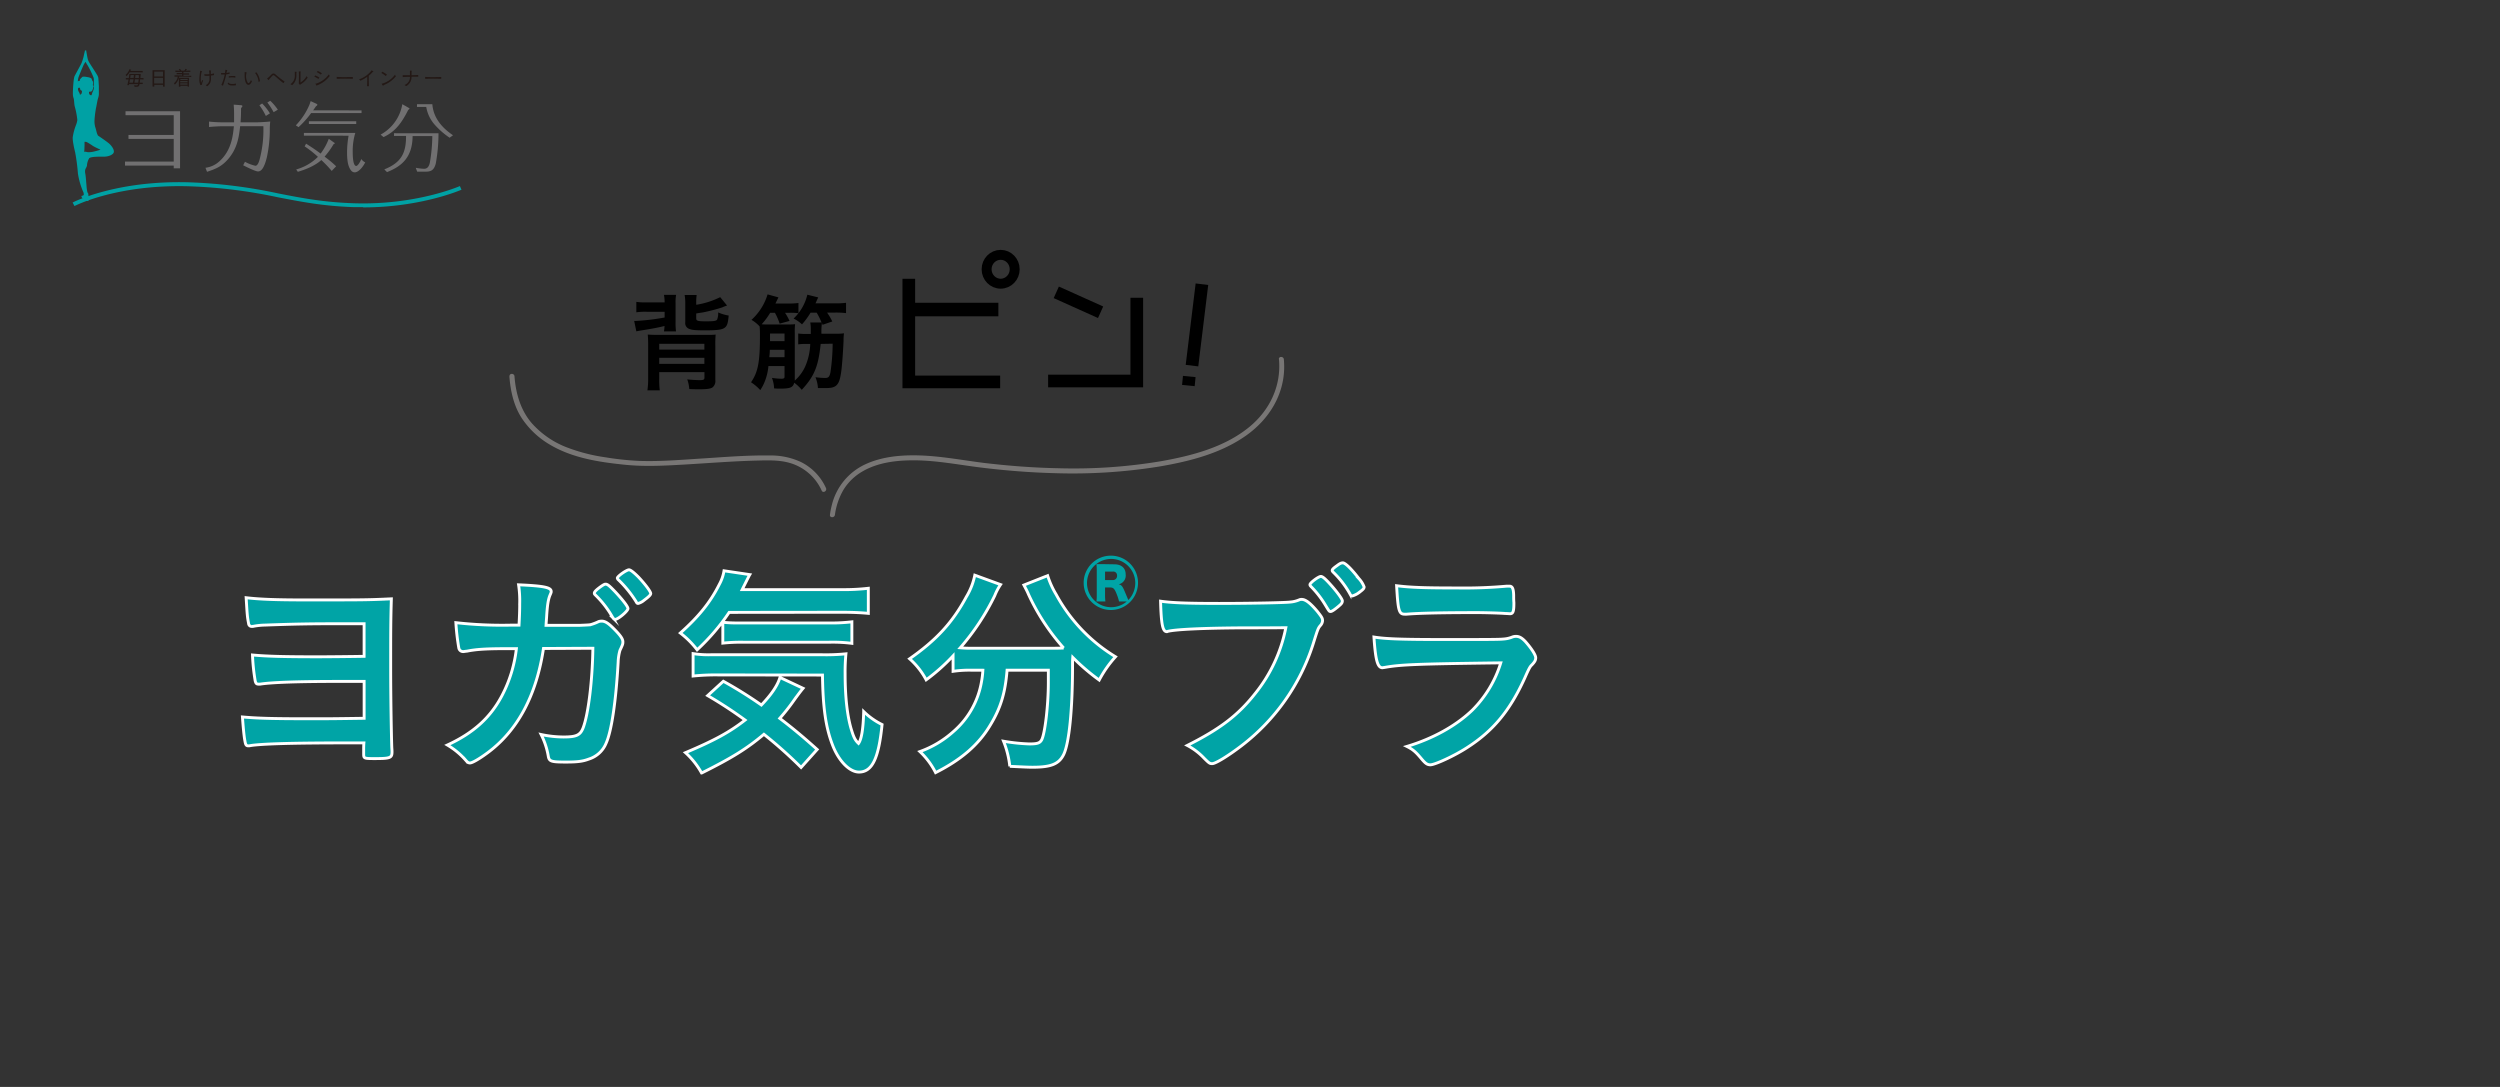 <svg xmlns="http://www.w3.org/2000/svg" viewBox="0 0 920 400"><rect x="0" y="0" width="920" height="400" fill="#333333" stroke="none"/><defs><style>.cls-1{isolation:isolate;}.cls-2{mix-blend-mode:darken;}.cls-3,.cls-4{fill:#00a4a6;}.cls-3{stroke:#fff;stroke-miterlimit:10;stroke-width:1.07px;}.cls-13,.cls-5,.cls-6,.cls-7{fill:none;}.cls-5,.cls-6,.cls-7{stroke:#000;}.cls-5{stroke-width:4.66px;}.cls-6{stroke-width:4.99px;}.cls-7{stroke-width:3.66px;}.cls-8{opacity:0.6;}.cls-9{fill:#a7a3a1;}.cls-10{fill:#717071;}.cls-11{fill:#00a1a4;}.cls-12{fill:#231815;}</style></defs><g class="cls-1"><g id="レイヤー_2" data-name="レイヤー 2"><g id="layout"><g class="cls-2"><path class="cls-3" d="M134,250.76h-8.74c-15.67,0-25.24.33-29.52,1h-.58c-.74,0-1-.25-1.24-1.16a71.84,71.84,0,0,1-1-9.56c5.36.49,11.63.66,23.92.66,3.54,0,13.19-.09,17.15-.17v-12H126.7c-12.78,0-17.89.09-29.11.5a25.14,25.14,0,0,0-4.53.49h-.33a1.13,1.13,0,0,1-1.24-1c-.49-2.72-.49-2.72-.91-9.56,4.87.57,10.72.82,22.19.82,21.19,0,22.34,0,31.25-.41-.25,8.33-.25,12.45-.25,25.81,0,10.22.25,24.74.41,28.86.08,1.24.08,1.32.08,1.73,0,2.15-.74,2.39-6.43,2.39-4,0-4-.08-4-1.89v-1.49c0-.49,0-1.32.08-2.39h-7.25c-18.89,0-30.51.33-34.55,1a2.13,2.13,0,0,1-.66.08c-.83,0-1.07-.33-1.32-1.81-.33-1.65-.66-5.2-.91-8.82,5.53.49,11,.66,24,.66,8.74,0,8.74,0,20.78-.17Z"/><path class="cls-3" d="M200,238.64c-2.63,17.39-9.56,30.26-20.61,38.42-3.13,2.31-5.61,3.71-6.43,3.71-.58,0-.91-.25-1.57-1a27.59,27.59,0,0,0-6.76-5.6c9.48-4.38,15.67-9.9,19.95-17.9a49.26,49.26,0,0,0,5.45-17.56h-3.88c-7.34,0-11,.25-14.26.91-.83.08-1.16.16-1.32.16a1.61,1.61,0,0,1-1.73-1.32,85.15,85.15,0,0,1-1.08-9.32,151.48,151.48,0,0,0,20.29.91H191c.17-3.3.25-5.28.25-7.92a39.78,39.78,0,0,0-.41-6.92c9.56.41,12,1,12,2.47,0,.33,0,.33-.5,1.49-.57,1.48-.9,3.38-1.15,7.25-.08,1.49-.17,2.23-.25,3.71h12.29c3.71-.16,3.71-.16,4.37-.33a18.08,18.08,0,0,0,2.72-1.07,4.3,4.3,0,0,1,1.07-.16c1.32,0,2.47.74,4.7,3s3.13,3.54,3.13,4.61c0,.75,0,.91-1.07,3.14a17,17,0,0,0-.66,4.2c-.82,14.76-2.47,25.65-4.45,30a10.11,10.11,0,0,1-6.43,5.85c-2.14.83-4.29,1.07-8.33,1.07-5.44,0-6.18-.24-6.51-2.14a27.82,27.82,0,0,0-2.64-8,39.75,39.75,0,0,0,8.24.91c4.79,0,6.19-.66,7.26-3.46,1.9-5.12,3.38-17.24,3.55-29.19Zm25.48-11.38a36,36,0,0,0-6.26-8.17c-.5-.49-.5-.57-.5-.82,0-.41.5-1,1.9-2.06,1.24-.91,1.81-1.24,2.23-1.24.74,0,1.48.66,3.54,2.8,2.8,3,4.7,5.45,4.7,6.19,0,.9-3.63,4-4.78,4C226,227.92,225.83,227.75,225.5,227.26ZM237,220.91a5.41,5.41,0,0,1-2.15,1.15c-.33,0-.49-.08-.82-.74a42,42,0,0,0-6.43-7.92,1.17,1.17,0,0,1-.42-.66c0-.66,3.38-3.05,4.29-3.05.58,0,1.82,1,3.46,2.64,2.48,2.64,4.54,5.36,4.54,6.1C239.44,218.93,238.78,219.59,237,220.91Z"/><path class="cls-3" d="M268.33,225.36a77.61,77.61,0,0,1-11.79,13.77,33.48,33.48,0,0,0-6.18-6.18c6.68-5.94,11.05-11.3,14.35-17.9a15.56,15.56,0,0,0,1.73-5l9.48,1.41c-.25.41-1.15,2.22-2.8,5.52h36.53a78.34,78.34,0,0,0,9.89-.49v9.23c-2.55-.25-5.77-.41-9.89-.41Zm26.47,57.06a163.47,163.47,0,0,0-13.68-12.2c-6.27,5.27-11.55,8.57-22.93,14.26a29,29,0,0,0-5.94-7.5c10.72-4.54,16.17-7.5,21.94-12a155.76,155.76,0,0,0-13.77-9l5.77-5.28a158.11,158.11,0,0,1,14,8.75c3.71-3.88,5.94-7.18,6.84-10.15l8.5,4c-.83,1-1.65,2.06-3.38,4.46a72.58,72.58,0,0,1-5.2,6.59c4.78,3.63,8.82,7,13.77,11.46Zm-30.67-34.05a82.19,82.19,0,0,0-9.07.41v-8.25a36.06,36.06,0,0,0,6.84.41h40.24a74.92,74.92,0,0,0,9.16-.33A70.07,70.07,0,0,0,311,248c0,8.17.74,15.18,2.22,20.21.91,3,1.4,4.12,2.72,5.36,1.08-1.49,1.73-5.2,1.9-11.71a26.24,26.24,0,0,0,6.76,4.78c-1.24,12.45-3.63,17.48-8.49,17.48-3.55,0-7.59-4.21-9.81-10.14-2.48-6.52-3.47-13.77-3.63-25.56ZM266,229a52,52,0,0,0,5.93.25h33.15a63,63,0,0,0,8.41-.42v7.92a55.13,55.13,0,0,0-8.41-.41h-31.5a63.15,63.15,0,0,0-7.58.33Z"/><path class="cls-3" d="M357.41,246.63a40.74,40.74,0,0,0-6.68.42v-5.69a70.59,70.59,0,0,1-9.9,8.82,27.78,27.78,0,0,0-6.1-7.75c9.81-6.85,15.83-13.36,20.86-22.76a24.69,24.69,0,0,0,3.14-8l9.48,3.46a21.19,21.19,0,0,0-2.14,4.05,87.45,87.45,0,0,1-12.7,19.21,39.16,39.16,0,0,0,4.12.16h29c2,0,3.05,0,4.94-.08a79.05,79.05,0,0,1-13-19.87c-.33-.83-1.07-2.23-1.64-3.3l8.74-3.46a31.66,31.66,0,0,0,3.13,6.92,60.6,60.6,0,0,0,21.85,22.93,41.46,41.46,0,0,0-6,8.57,78.54,78.54,0,0,1-9.73-8.33c-.08,1.08-.08,1.32-.08,2.73,0,16.4-1.24,28.94-3.3,33.06-1.73,3.46-4.62,4.62-11.38,4.62-1.65,0-3.21-.08-8.41-.33a34.54,34.54,0,0,0-2.31-9.24,69.51,69.51,0,0,0,9.48,1c3,0,3.88-.33,4.54-1.48,1.24-2.31,2.47-12.86,2.47-21.11v-4.54H370.6c-.66,8.41-2.39,14-6.18,20.21-4.37,7.34-10.81,12.78-20.12,17.48a27.94,27.94,0,0,0-5.78-7.75,37,37,0,0,0,12.21-7.26,31.09,31.09,0,0,0,10.39-18.06,34.59,34.59,0,0,0,.58-4.62Z"/><path class="cls-3" d="M457.43,231.05c-14.76.08-25.15.58-27.79,1.32a.29.29,0,0,1-.24.08c-1.57,0-2.07-2.72-2.31-11.21,4,.57,9.31.82,21.52.82,11.05,0,24-.25,26.06-.49a10.72,10.72,0,0,0,3.46-.83,2,2,0,0,1,.91-.16c1.4,0,3.13,1.32,5.77,4.45,1.57,2,1.89,2.47,1.89,3.38a2.88,2.88,0,0,1-.82,1.81c-.83,1-.91,1.24-2.72,7A76.48,76.48,0,0,1,457,274.34c-4.95,3.79-9.65,6.68-10.89,6.68-.9,0-1.07-.08-3-2a23.48,23.48,0,0,0-6.19-4.7c12.12-6.1,18.72-11.13,25.07-19.21A55.65,55.65,0,0,0,473.18,231C466.75,231.05,466.75,231.05,457.43,231.05Zm35.62-8.33c-1.81,1.57-2.88,2.31-3.38,2.31s-.49,0-2-2.47a35.49,35.49,0,0,0-5.19-6.68c-.33-.33-.41-.5-.41-.75,0-.65,3.13-3,4-3,.66,0,1.65.82,4.12,3.62,2.23,2.56,3.79,4.79,3.79,5.36S493.8,222.06,493.05,222.72Zm3.71-4.2a34.44,34.44,0,0,0-6.1-7.92c-.33-.33-.41-.5-.41-.66,0-.41.41-.82,1.81-1.81,1.08-.83,1.57-1,2.15-1,.91.08,3.05,2.14,5.85,5.77A9.35,9.35,0,0,1,502,216c0,.41-.25.83-1.24,1.57a8.48,8.48,0,0,1-3.05,1.73C497.34,219.34,497.09,219.18,496.76,218.52Z"/><path class="cls-3" d="M509.4,245.64c-.17,0-.58.09-.66.09-1.81,0-2.56-2.81-3.13-11.3,4,.66,9.73.91,25.06.91,16.5,0,21,0,22.51-.17a10.43,10.43,0,0,0,3.14-.66,3.94,3.94,0,0,1,1.56-.33c1.24,0,2.23.58,3.55,2,2.23,2.56,3.71,4.87,3.71,5.86s-.41,1.56-1.4,2.64c-.66.57-1.07,1.31-2.64,4.86-5.52,12.12-11.71,19.54-21.44,25.73-4.45,2.88-11.62,6.18-13.27,6.18-1.16,0-1.82-.49-3.22-2.14-2.14-2.56-3.13-3.47-5.44-4.62,9.4-2.8,18-7.5,24.08-13.36a42.07,42.07,0,0,0,10.47-17.4C521,244.33,515.25,244.57,509.4,245.64Zm27-29.27a173.58,173.58,0,0,0,18.06-.66h1c1.07,0,1.49.83,1.57,3.3,0,1,0,1.9.08,2.72v.33c0,3-.33,3.79-1.4,3.79-.33,0-1-.08-1.73-.08-1.57-.16-7.75-.33-10.31-.33-12.37,0-21.19.17-26.06.58h-.66c-2.14,0-2.47-1.24-3-10.47C519.29,216.21,524.49,216.37,536.36,216.37Z"/><path class="cls-4" d="M418.79,214.48a10,10,0,1,1-10-10A10,10,0,0,1,418.79,214.48Zm-8.72-6.81c2.64,0,4.18,1.38,4.18,3.77a3.26,3.26,0,0,1-2.56,3.57c1.06.29,1.38.69,2.27,2.8.45,1.06.73,1.75.9,2.15s.24.57.28.65a.93.93,0,0,1,.08.21,9,9,0,0,0,2.56-6.34,8.88,8.88,0,1,0-3.13,6.86h-2.84a18.67,18.67,0,0,0-.81-2.55c-.81-2.11-1.26-2.6-2.48-2.6h-1.86v2.68a21.18,21.18,0,0,0,.12,2.47h-3.29a19.42,19.42,0,0,0,.12-2.43V210a20.37,20.37,0,0,0-.12-2.4c.73,0,1.3,0,2.4,0Zm-.61,5.8a1.52,1.52,0,0,0,1.62-1.66,1.39,1.39,0,0,0-1.58-1.47h-2.84v3.13Z"/></g><path d="M237.69,114.73a21.75,21.75,0,0,0-3.52.2v-3.84a22.05,22.05,0,0,0,3.52.2h6.89a14.44,14.44,0,0,0-.24-2.77h4.47a14.25,14.25,0,0,0-.2,3v6.88a26.16,26.16,0,0,0,.16,3.56h-4.43a14.4,14.4,0,0,0,.2-2c-2.3.6-4.95,1.07-8.67,1.66-1,.16-1.18.2-1.7.32l-.79-3.84h.71a83,83,0,0,0,10.49-1.26v-2.1Zm4.91,24.48a31.47,31.47,0,0,0,.2,4.43h-4.55a28.83,28.83,0,0,0,.27-4.62V127.31a40.45,40.45,0,0,0-.15-4.19c1.22.08,2,.12,4.35.12h16.37c2.61,0,3.4,0,4.27-.12a38.13,38.13,0,0,0-.12,4.11v12.58a3,3,0,0,1-1,2.73c-.71.51-2,.71-4.7.71-1.35,0-2.06,0-3.88-.08a13.7,13.7,0,0,0-.75-3.56,43.93,43.93,0,0,0,4.63.28c1.38,0,1.7-.2,1.7-.95v-2H242.6Zm16.61-10.56v-2.13H242.6v2.13Zm0,5.26v-2.25H242.6v2.25Zm-3-21.75a30.2,30.2,0,0,0,8.82-2.81l2.53,3.09a12.57,12.57,0,0,0-1.74.67,63.77,63.77,0,0,1-7.15,1.86l-1.63.24-.83.15v1.82c0,.91.6,1.07,3.68,1.07,2.73,0,3.64-.12,4-.63a5.91,5.91,0,0,0,.39-2.65,15.3,15.3,0,0,0,3.88,1.15c-.28,3-.6,3.87-1.55,4.54s-2.76.91-7,.91c-3.56,0-4.86-.11-5.77-.47a2.25,2.25,0,0,1-1.66-2.53v-7a15.66,15.66,0,0,0-.24-3h4.43a19.4,19.4,0,0,0-.16,2.93Z"/><path d="M302,126.56c0,.31-.28,2.53-.4,3.24-.91,6-2.53,9.33-6.56,13.65a15.63,15.63,0,0,0-2.77-2.61c-.44,1.74-1.46,2.17-5.06,2.17-.83,0-1.35,0-2.34-.08a12.12,12.12,0,0,0-.79-3.87,23.52,23.52,0,0,0,3.52.31c.83,0,1.11-.2,1.11-.71v-3.95h-5.93a19.77,19.77,0,0,1-1,4.74,17.3,17.3,0,0,1-2,4.11,17.1,17.1,0,0,0-3.4-2.88c2.57-3.76,3.28-7.4,3.28-17,0-1.66,0-2.25-.12-3.56a12.49,12.49,0,0,0-3-2.41,20.73,20.73,0,0,0,5.93-9.38l4,1.11c-.07.12-.47.91-1.1,2.26h4.78a26.88,26.88,0,0,0,3.68-.2v3.76a24.92,24.92,0,0,0-3.16-.16h-1.78a21.61,21.61,0,0,1,1.66,3l-3.64,1a22.24,22.24,0,0,0-1.74-4h-1.74a26.25,26.25,0,0,1-3.13,4.23c.87.08,1.59.08,3,.08H289c1.78,0,2.69,0,3.59-.12a22.14,22.14,0,0,0-.11,3.12v17.13c0,.24,0,.32,0,.51a15.27,15.27,0,0,0,3.87-5.26,22.48,22.48,0,0,0,1.82-8.22h-1.5a18.74,18.74,0,0,0-2.93.16v-4a18.74,18.74,0,0,0,2.93.16h1.7c0-1.11,0-1.11,0-1.86a12.15,12.15,0,0,0-.2-2.37h4.15a25.2,25.2,0,0,0-1.78-3.6h-2.25a28.09,28.09,0,0,1-3.16,4.31,12,12,0,0,0-3.09-2.14,17.71,17.71,0,0,0,5.06-8.78l4,1-.52,1.11c-.19.47-.23.55-.47,1.07h7.08a29.14,29.14,0,0,0,4.15-.2v3.8a30.18,30.18,0,0,0-4.15-.2h-2.81a2.14,2.14,0,0,1,.16.27,20,20,0,0,1,1.74,3l-3.6,1.23-.2-.72a22.2,22.2,0,0,0-.19,4h5.3a17.55,17.55,0,0,0,3-.16,20,20,0,0,0-.16,2.73c-.12,3.08-.47,8.19-.79,10.88-.43,3.36-.95,4.82-2,5.69-.87.67-1.85.87-4.19.87-.91,0-1.34,0-2.45,0a12.15,12.15,0,0,0-.91-4,28.54,28.54,0,0,0,3.6.27c1.19,0,1.62-.47,1.94-2.21a77.71,77.71,0,0,0,.79-10.4Zm-18.71,2.17c0,1.07-.08,1.66-.2,2.73h5.62v-2.73Zm5.42-6h-5.34v2.81h5.34Z"/><polyline class="cls-5" points="334.44 102.59 334.44 140.55 368.06 140.55"/><line class="cls-6" x1="367.4" y1="113.91" x2="334.77" y2="113.91"/><line class="cls-5" x1="388.71" y1="107.58" x2="405.02" y2="114.91"/><polyline class="cls-5" points="418.34 109.58 418.34 140.21 385.71 140.21"/><line class="cls-5" x1="442.31" y1="104.59" x2="438.65" y2="134.55"/><line class="cls-5" x1="437.65" y1="138.55" x2="437.32" y2="141.88"/><ellipse class="cls-7" cx="368.24" cy="99.09" rx="5.17" ry="5.31"/><g class="cls-8"><path class="cls-9" d="M187.45,138.43c.39,5.39,1.61,11,4.62,15.55a31.54,31.54,0,0,0,10.1,9.54c8.28,5,18.15,6.52,27.61,7.49,7.51.78,15,.36,22.51-.08,8.74-.51,17.47-1.22,26.23-1.44,3.92-.09,8-.26,11.86.8a18.46,18.46,0,0,1,12,10.25c.48,1.08,2.06.15,1.59-.92a19.74,19.74,0,0,0-9.27-9.62,26.27,26.27,0,0,0-11.56-2.38c-8.11-.12-16.23.56-24.32,1.08-7.85.49-15.77,1.18-23.65.91a105.85,105.85,0,0,1-12.43-1.33,65.12,65.12,0,0,1-14-3.59,33.11,33.11,0,0,1-13.08-9c-4.13-4.84-5.87-11-6.33-17.22-.08-1.17-1.92-1.18-1.83,0Z"/></g><g class="cls-8"><path class="cls-9" d="M470.67,132.24c.86,9.76-3.38,18.69-10.89,24.86-9.09,7.47-21.06,10.58-32.44,12.61a193.82,193.82,0,0,1-38,2.6c-9-.18-17.94-.86-26.86-1.91-8.15-1-16.24-2.6-24.46-2.81-6.65-.17-13.58.46-19.68,3.32a22.37,22.37,0,0,0-12.22,14.92,27.69,27.69,0,0,0-.7,3.63c-.15,1.17,1.69,1.16,1.83,0a24.81,24.81,0,0,1,3.21-9.31,19.77,19.77,0,0,1,6.86-6.62c5.83-3.43,12.89-4.19,19.53-4.13,8.08.08,16,1.65,24,2.64,9,1.11,18.07,1.84,27.14,2.08a200,200,0,0,0,38.57-2.43c11.25-1.91,22.91-4.86,32.29-11.61,8.16-5.88,13.66-14.72,13.73-24.93q0-1.46-.12-2.91c-.11-1.17-1.94-1.18-1.84,0Z"/></g><path class="cls-10" d="M66.27,61.94H63.93v-1H46V59.46H63.93V51.11H47.28V49.66H63.93V42.39H46.19V40.94H66.26v21Z"/><path class="cls-10" d="M97.83,42.67a24.12,24.12,0,0,0-2.37-3.94l1-.65a20.17,20.17,0,0,1,2.87,3.64Zm2.87-1.39a26.81,26.81,0,0,0-2.31-3.55l1.06-.65a18.64,18.64,0,0,1,2.79,3.29Z"/><path class="cls-10" d="M76.18,63.22l-.57-1.49h.07a9.23,9.23,0,0,0,5.2-2.5c4.31-3.95,4.85-9.41,5.18-12.67v-.09H81.5c-1.21,0-3.49.15-4.58.27h0v-2h0c1.66.19,3.72.27,4.58.27h4.64c0-.82,0-1.72,0-2.53A38.11,38.11,0,0,0,86,38.56v-.05l2.36.18c.42,0,.84.07.84.34,0,.11,0,.2-.25.47a.84.84,0,0,0-.25.53c0,1.24,0,2.88-.18,5h5.39c.87,0,3.78-.11,5.47-.32h.06v.05a23.36,23.36,0,0,0-.15,2.46v.13A48.94,48.94,0,0,1,98.2,57.91c-.87,3.54-1.9,5.18-3.24,5.18-.94,0-3.83-1.45-5.22-2.14l-.25-.13.66-1.29,0,0A14,14,0,0,0,94,61c.6,0,1.12-.79,1.53-2.28a42.67,42.67,0,0,0,1.39-12.28H88.37c-.44,4.17-1.11,8.22-4.32,12-2.29,2.65-4.26,3.61-7.82,4.77Z"/><path class="cls-10" d="M133.05,40.62v1H114.49a34.23,34.23,0,0,1-4.62,5.17l-1-.67a25.07,25.07,0,0,0,4.94-7.42c.17-.4.28-.76.51-1.49l2.19,1s.28.15.28.34-.2.36-.51.56c-.59.84-.76,1.13-1.07,1.49ZM122.91,52.45c.28.17.31.19.31.28s-.31.28-.45.31a29.9,29.9,0,0,1-3.32,4.61,41.42,41.42,0,0,1,4.25,3.54l-1.63,1.71a45.82,45.82,0,0,0-3.82-4c-2.19,2-5.49,3.4-8.66,4.33l-.59-.87a18.33,18.33,0,0,0,8-4.64,38.5,38.5,0,0,0-4.89-3.85l.53-1c1,.65,2.79,1.74,5.35,3.65a21.65,21.65,0,0,0,3-5.45Zm-11.07-2.53v-1h18.91a22.66,22.66,0,0,0-.95,6.84c0,1.15,0,5.31,1.29,5.31.56,0,1.43-1.41,1.88-2.56a3.2,3.2,0,0,0,1.43,1.24c-.84,1.74-2.5,3.68-3.87,3.68a1.71,1.71,0,0,1-1.3-.65c-.84-1.07-1.51-2.64-1.51-6.66a35.6,35.6,0,0,1,.56-6.18Zm19.25-4.3H113.67v-1h17.42Z"/><path class="cls-10" d="M150.22,39.58c.31.17.48.28.48.37s0,.16-.48.5c-3,6.07-5.62,8.35-9.08,10l-1.09-.91a15.65,15.65,0,0,0,8-11.2Zm11.15,9.47a62.91,62.91,0,0,1-1,11.12c-.65,2.51-1.8,3-3.74,3h-3.11L153,61.75a20.28,20.28,0,0,0,3,.36c.64,0,1.74-.11,2.19-2.27a61.1,61.1,0,0,0,.9-9.76h-7.25c-.08,7.57-3.68,11-9.42,13.26l-1-1c6-2.41,8.06-5.73,8-12.31H145v-1ZM159.1,38.34c.34,4.5,2.92,8.26,7.61,11.44l-1.26.9a28.68,28.68,0,0,1-5.59-4.92,13,13,0,0,1-3-6.41h-3.41v-1Z"/><path class="cls-11" d="M28.46,44.17a29.66,29.66,0,0,0-1-5.17c-.16-.81-.19-2.27-.32-2.69a5.5,5.5,0,0,1-.32-2.09c0-1.09.22-5.43.64-6.23s2.09-3.88,2.47-4.59a17.14,17.14,0,0,0,1-3.34c.13-.64.32-1.25.32-1.44s.19,0,.19,0,.29-.23.29,0,.42,2.53.57,3.14a6,6,0,0,0,.81,1.67c.35.55,2.22,3.44,2.54,4a4.24,4.24,0,0,1,.54,1.25c0,.22.19,2.57.19,3.27s0,1.77,0,2.28a4.68,4.68,0,0,1-.29,1.9c-.28.9-.6,3.05-.8,3.82a41.39,41.39,0,0,0-.51,4.24A8.45,8.45,0,0,0,35,46.61c.19.51.41,1.41.51,1.82a5.86,5.86,0,0,0,.54,1.45c.13.1,3.37,2.25,4.28,3.11s1.79,2.19,1.53,3.09-2,1.54-3.39,1.57-5-.13-5.66.61A5.85,5.85,0,0,0,32,61,4.48,4.48,0,0,1,31.54,62a2.16,2.16,0,0,1-.16.39,3.41,3.41,0,0,0,0,1.48c.19.9.35,3.34.45,4.43a15.2,15.2,0,0,0,.32,2.37c.09.23.33.49.35.74s.1,1.32.1,1.54.32,1-.48,1-1.38-.77-1.67-.93-.64-.84-.38-.93.31-.07.41-.13.32-.19.32-.19a2,2,0,0,0-.22-1.26,27.39,27.39,0,0,1-1.9-6.64,74.89,74.89,0,0,0-1-7.7c-.36-1.48-1.09-4.63-.89-5.84A20.74,20.74,0,0,1,28,45.93,8.17,8.17,0,0,0,28.46,44.17Zm2.85,11.65a7.34,7.34,0,0,1,1,.19A8.9,8.9,0,0,0,34,55.89,25.87,25.87,0,0,0,37,55.08a28.56,28.56,0,0,1-2.77-1.35,24.51,24.51,0,0,0-2.12-1.35,1.72,1.72,0,0,0-1-.18s0,.51,0,1.18S31,56,31,56A.44.44,0,0,1,31.31,55.82ZM29.42,34.89s.64-.29.68-.71a7.3,7.3,0,0,1,.09-.73s-.67-.29-.67-.61-.26-.71-.49-.58-.38.22-.32.74a3.22,3.22,0,0,0,.52,1.18A3.3,3.3,0,0,1,29.42,34.89Zm-.58-5.07c.13-.1.55-.06.55-.06a2.88,2.88,0,0,1,0-.39c0-.19.51-.64.83-1s1.93,0,1.93,0a5.23,5.23,0,0,1,1.22.32.77.77,0,0,1,.45.77,2.81,2.81,0,0,1,.35.51,2.61,2.61,0,0,1,0,1.25c-.07.16.2.36.26.45s-.17.39-.17.39v.31a4,4,0,0,1-.28.88c-.16.48-.64.48-1,.48s-.26.67,0,1.06a.62.62,0,0,0,.71.22L34,34a5,5,0,0,0,.52-1.34c0-.42,0-1.93,0-2.6a3.65,3.65,0,0,0-.1-1.54A32.29,32.29,0,0,0,32.21,24a10.27,10.27,0,0,1-.71-1.26s-.22.3-.51.75S29.55,26.71,29.06,28A5.38,5.38,0,0,0,28.65,30,.72.72,0,0,1,28.84,29.82Z"/><path class="cls-12" d="M47.72,26.59a7.4,7.4,0,0,1-1.19,1.46,1.73,1.73,0,0,0-.32-.49,4.82,4.82,0,0,0,1.35-1.85c0-.12,0-.23.08-.23h0a4.09,4.09,0,0,1,.56.18.07.07,0,0,1,.06.06s0,.08-.08.11a.59.59,0,0,0-.2.27c1,0,3.37,0,4.53,0v.56C51.22,26.59,48.48,26.59,47.72,26.59Zm3.87,2.59c-.05.45-.11.86-.16,1.23h1.09v.52H51.35c-.12.79-.37,1-1.15,1a5.63,5.63,0,0,1-.68,0,1.4,1.4,0,0,0-.18-.55c.36,0,.62.05.82.05.47,0,.56-.13.62-.47H47.51c0,.14-.06.28-.1.41l-.57-.07a17.2,17.2,0,0,0,.46-2.05h-1v-.53l1.1,0c.08-.48.14-1,.2-1.52h4.18c0,.51-.07,1-.12,1.52l1.16,0v.53Zm-3.75,0c-.07.42-.14.83-.24,1.25h1.31c.09-.43.16-.85.22-1.26Zm.21-1.56c0,.34-.08.71-.14,1.07l1.29,0a2.7,2.7,0,0,0,0-.28c0-.27.06-.53.07-.81Zm2.08,1.55h-.47c-.06.41-.12.82-.2,1.26h1.41c.07-.38.12-.81.17-1.25Zm-.29-1.55c0,.38-.07.74-.11,1.09l1.37,0c0-.2,0-.38,0-.56s0-.36,0-.51Z"/><path class="cls-12" d="M60,31.88c0-.15,0-.49,0-.64H56.78c0,.15,0,.46,0,.64h-.65c0-1.53,0-3.71,0-5V25.83H60.6v1.06c0,1.28,0,3.46,0,5Zm0-5.52H56.75v1.79H60Zm-3.28,2.3c0,.68,0,1.32,0,2.05H60c0-.73,0-1.37,0-2.05Z"/><path class="cls-12" d="M67.33,28.21h-1.4a5.05,5.05,0,0,1-1.62,2.95,1.38,1.38,0,0,0-.3-.54,3.73,3.73,0,0,0,1.39-2.4l-1.18,0v-.49c.93,0,1.85,0,2.78.05v-.46c-.72,0-1.4,0-2,0v-.46l2,0v-.4c-.78,0-1.59,0-2.46,0v-.48l1.68.05a3.23,3.23,0,0,0-.47-.51l.43-.18a3.35,3.35,0,0,1,.61.69h1a2.74,2.74,0,0,0,.39-.54c0-.11,0-.15.08-.15h0a2.3,2.3,0,0,1,.45.12s.07,0,.07.06,0,.07-.08.1-.21.25-.36.4l1.71-.05v.48c-.93,0-1.75,0-2.55,0V27l2.1,0v.46c-.66,0-1.39,0-2.1,0v.46c.94,0,1.91,0,2.87-.05v.49C69.36,28.22,68.35,28.21,67.33,28.21Zm1.72,3.69v-.32H66.39c0,.09,0,.23,0,.32h-.57c0-.91,0-2.18,0-2.84v-.42h3.71v.41c0,.65,0,1.9,0,2.85Zm0-2.84H66.37s0,.15,0,.39h2.73Zm-2.73.78a3.17,3.17,0,0,1,0,.45h2.7c0-.16,0-.32,0-.45Zm0,.82c0,.16,0,.33,0,.49h2.68c0-.16,0-.33,0-.49Z"/><path class="cls-12" d="M74.2,26.5a9.91,9.91,0,0,0-.2,4,9.87,9.87,0,0,1,.43-1.09l.33.31A3.51,3.51,0,0,0,74.35,31c0,.2.09.17-.12.23l-.32.07c-.22,0-.16.06-.24-.14a6.1,6.1,0,0,1-.3-2.38c.07-1.22.23-2.14.29-2.63,0-.13,0-.14.07-.12l.54.16c.17,0,.08.16,0,.21S74.21,26.46,74.2,26.5Zm3.44,1.31c0,.48,0,1,0,1.44a3.06,3.06,0,0,1-1.41,2.5,2.71,2.71,0,0,0-.55-.41,2.37,2.37,0,0,0,1.41-2.12c0-.42,0-.89,0-1.35a10.29,10.29,0,0,1-1.84,0l-.07-.57a10.65,10.65,0,0,0,1.89,0c0-.44-.07-.86-.13-1.25,0-.14,0-.14.06-.14l.57.05c.1,0,.13.06.08.16a.25.25,0,0,0-.06.16l0,.95A5.66,5.66,0,0,0,78.76,27l0,.62A8.25,8.25,0,0,1,77.64,27.81Z"/><path class="cls-12" d="M83.26,27.37a28.25,28.25,0,0,1-1.21,4.15l-.59-.24a17.45,17.45,0,0,0,1.24-3.87,12.57,12.57,0,0,1-1.32,0l-.06-.53c.31,0,.85,0,1.47,0a9.26,9.26,0,0,0,.14-1c0-.18,0-.19.08-.18s.39.06.55.09.14.14,0,.19a.31.31,0,0,0-.06.14c0,.24-.09.48-.15.73a8.82,8.82,0,0,0,1.14-.22l0,.53A9.64,9.64,0,0,1,83.26,27.37Zm.81,3a1,1,0,0,0,.75.47,4.63,4.63,0,0,0,2-.11l0,.63a6.43,6.43,0,0,1-2,.05,1.47,1.47,0,0,1-1.06-.67ZM86.61,28l0,.59a6.52,6.52,0,0,0-2.41,0l0-.53A11.14,11.14,0,0,1,86.61,28Z"/><path class="cls-12" d="M90.72,26.8s0,.12-.06.2a5,5,0,0,0,.5,3.43.36.36,0,0,0,.5.11,3,3,0,0,0,.68-1.07,5.45,5.45,0,0,0,.38.46,2.92,2.92,0,0,1-.64,1,.88.88,0,0,1-1.44-.21c-.51-.72-.68-2-.6-4,0-.19,0-.23.06-.21a4.74,4.74,0,0,1,.56.12C90.82,26.65,90.82,26.73,90.72,26.8Zm5,3.09-.59.23a5.71,5.71,0,0,0-1.28-3.27l.51-.23A6.25,6.25,0,0,1,95.67,29.89Z"/><path class="cls-12" d="M101.31,27.33A36.94,36.94,0,0,0,104.73,30a4.29,4.29,0,0,1-.42.6c-1.2-.85-2.46-2.11-3.38-2.8a.42.42,0,0,0-.61,0,16,16,0,0,0-1.25,1.39.39.39,0,0,0-.11.17c0,.17-.14.11-.19.06s-.28-.27-.43-.43,0-.1.06-.17a8.28,8.28,0,0,0,.82-.72c.27-.29.54-.53.71-.71A.94.94,0,0,1,101.31,27.33Z"/><path class="cls-12" d="M109.07,26.81c0,.22,0,.65,0,.86a4.59,4.59,0,0,1-1.56,3.68,3.43,3.43,0,0,0-.65-.37,3.66,3.66,0,0,0,1.63-3.31c0-.3,0-.81,0-1.1s0-.19,0-.19l.55.06c.19,0,.19.1.09.2A.19.19,0,0,0,109.07,26.81Zm1.52-.07c0,.76,0,2.6,0,3.61A6.38,6.38,0,0,0,112.86,28c.11.19.23.38.35.55A7.34,7.34,0,0,1,110.68,31c-.05,0-.12.06-.14.12s-.09.13-.18.05a4.8,4.8,0,0,1-.4-.39c-.06-.07,0-.09,0-.12s0,0,0-.07a.22.22,0,0,0,0-.1c.05-1.37.06-3.11,0-4.07,0-.14,0-.15.09-.15l.54.07c.15,0,.18.09.06.2S110.59,26.67,110.59,26.74Z"/><path class="cls-12" d="M115.67,28.2l.33-.45a9.12,9.12,0,0,1,1.53.78l-.35.52A9.68,9.68,0,0,0,115.67,28.2ZM117,31.29c-.12,0-.25.08-.27.14s-.12.21-.25,0-.28-.37-.39-.55,0-.07.24-.11A9.25,9.25,0,0,0,121,27.38a5.51,5.51,0,0,0,.34.58A10.55,10.55,0,0,1,117,31.29Zm-.45-4.75.38-.44a10.1,10.1,0,0,1,1.53.86l-.4.49A10,10,0,0,0,116.59,26.54Z"/><path class="cls-12" d="M129.85,28.33V29c-.93-.06-5-.05-5.94,0v-.71C124.88,28.43,129,28.4,129.85,28.33Z"/><path class="cls-12" d="M135.78,31.71l-.71,0c.05-.63.08-2.26.07-3.45a13,13,0,0,1-2.52,1.45,4.69,4.69,0,0,0-.48-.52A9.7,9.7,0,0,0,136.66,26c.1-.13,0-.17.15-.1a5,5,0,0,1,.51.34c.19.15.07.2-.07.22s-.16.11-.24.2a13.45,13.45,0,0,1-1.3,1.22C135.7,29.06,135.73,31,135.78,31.71Z"/><path class="cls-12" d="M142,28a10.25,10.25,0,0,0-1.67-1.14l.36-.47a10.49,10.49,0,0,1,1.7,1.05Zm-.62,3.29c-.1,0-.23.07-.29.17s-.14.18-.25,0-.24-.35-.37-.59c-.05-.08,0-.06.14-.09a8.85,8.85,0,0,0,4.74-3.28c.09.18.21.39.33.58A10.33,10.33,0,0,1,141.35,31.24Z"/><path class="cls-12" d="M148.18,27.68c.57,0,1.62,0,2.68,0,0-.51,0-1,0-1.56,0-.13,0-.15,0-.15l.59.06c.17,0,.13.13.07.19s-.07,0-.07.16c0,.45,0,.86,0,1.29,1,0,2-.05,2.46-.08v.65c-.78,0-1.64,0-2.47,0a3.72,3.72,0,0,1-2,3.46,4.32,4.32,0,0,0-.58-.42,3.08,3.08,0,0,0,2-3c-1.12,0-2.12.05-2.67.09Z"/><path class="cls-12" d="M162.38,28.33V29c-.92-.06-5-.05-5.93,0v-.71C157.42,28.43,161.55,28.4,162.38,28.33Z"/><path class="cls-11" d="M133.63,76.22c-1.15,0-2.32,0-3.51,0-11.3-.38-19.42-2-28-3.65a184.26,184.26,0,0,0-32.09-4c-26.87-.89-42.47,7.17-42.62,7.26l-.69-1.3c.16-.09,16.11-8.33,43.36-7.42a185.28,185.28,0,0,1,32.32,4.07c8.54,1.68,16.61,3.25,27.79,3.62,22.84.76,38.89-6.26,39.05-6.33l.59,1.34c-.15.07-14.88,6.51-36.18,6.51Z"/><rect class="cls-13" width="920" height="400"/></g></g></g></svg>